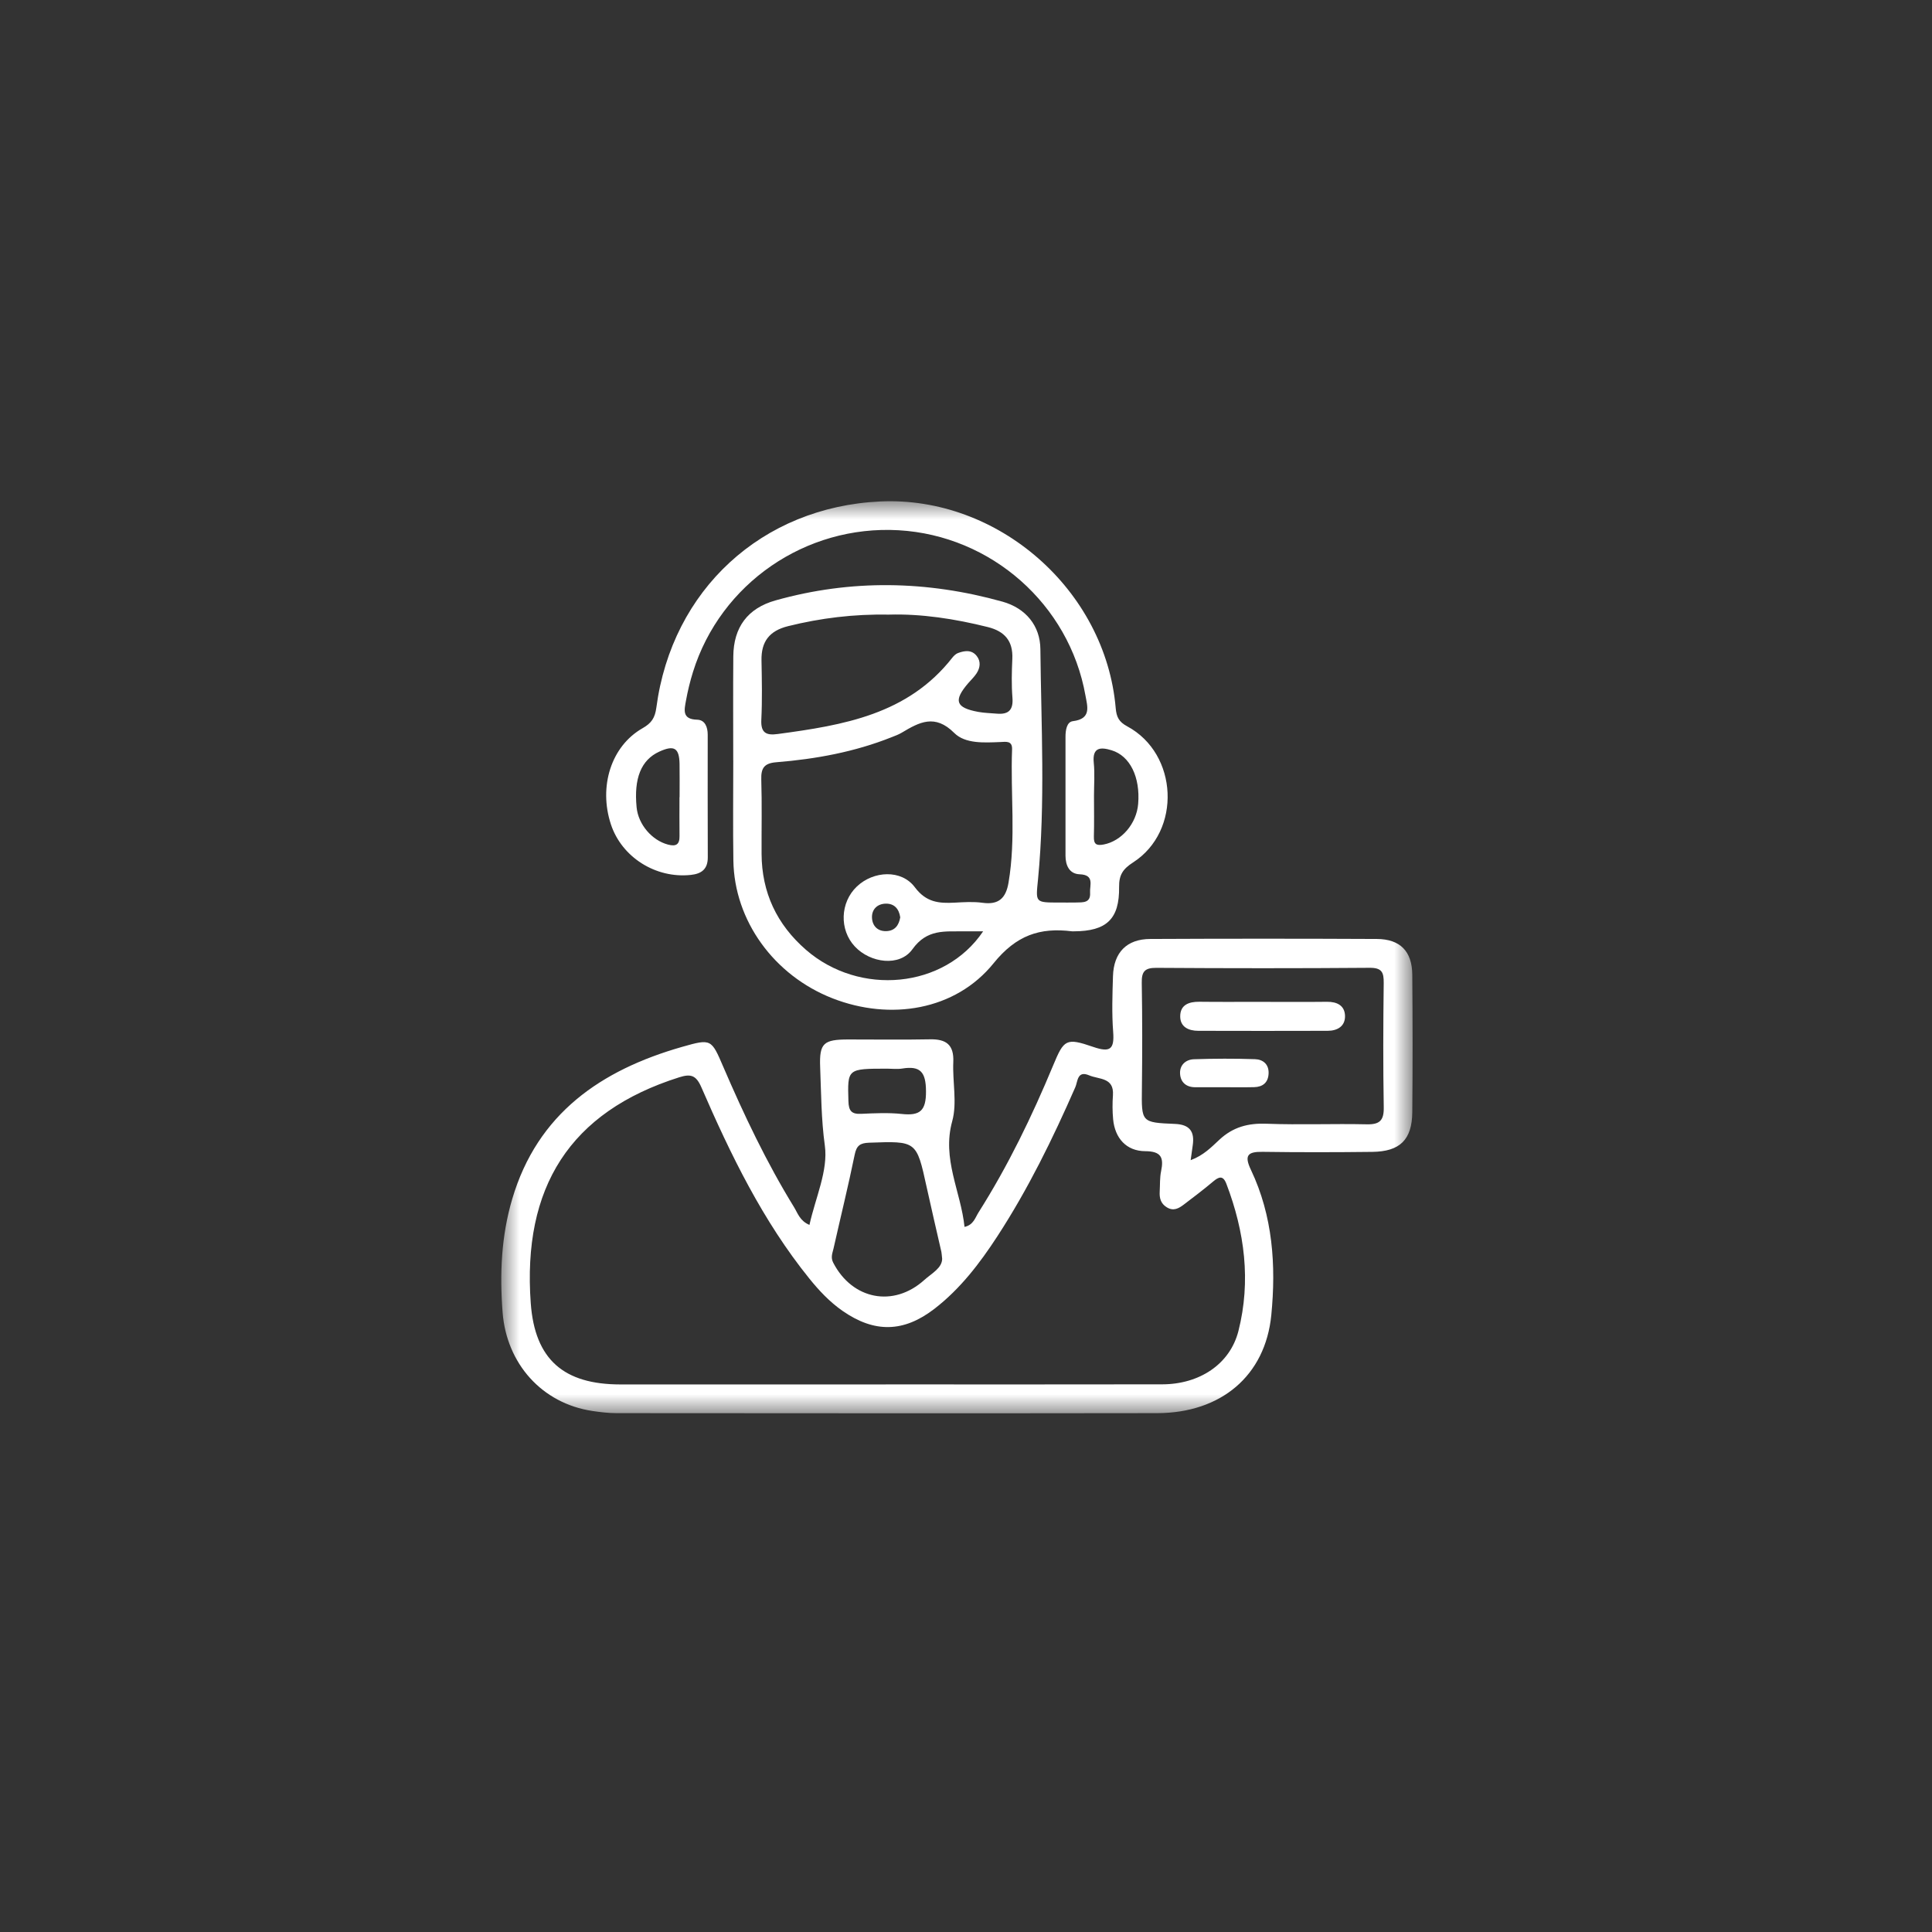 <svg width="106" height="106" viewBox="0 0 106 106" fill="none" xmlns="http://www.w3.org/2000/svg">
<rect x="0" y="0" width="106" height="106" fill="#333333" stroke="none"/>
<mask id="mask0_503_13201" style="mask-type:luminance" maskUnits="userSpaceOnUse" x="27" y="27" width="51" height="51">
<path d="M77.5 27.5H27.5V77.543H77.5V27.5Z" fill="white"/>
</mask>
<g mask="url(#mask0_503_13201)">
<path d="M44.411 67.206C44.735 65.724 45.445 64.226 45.255 62.854C45.055 61.405 45.055 59.976 44.998 58.541C44.947 57.228 45.192 57.033 46.535 57.031C48.029 57.029 49.525 57.053 51.019 57.023C51.906 57.004 52.346 57.314 52.303 58.268C52.254 59.352 52.523 60.506 52.244 61.515C51.669 63.592 52.717 65.367 52.919 67.314C53.412 67.208 53.506 66.804 53.693 66.511C55.312 63.955 56.622 61.242 57.782 58.453C58.373 57.033 58.483 56.923 59.977 57.438C60.913 57.76 61.147 57.569 61.074 56.611C60.996 55.598 61.033 54.573 61.064 53.556C61.104 52.257 61.818 51.523 63.106 51.517C67.25 51.497 71.393 51.497 75.537 51.517C76.823 51.523 77.475 52.192 77.486 53.482C77.506 55.995 77.51 58.508 77.486 61.022C77.471 62.534 76.809 63.182 75.288 63.198C73.285 63.221 71.279 63.225 69.276 63.196C68.458 63.184 68.252 63.384 68.632 64.183C69.834 66.712 70.016 69.423 69.751 72.148C69.424 75.483 66.989 77.529 63.479 77.533C53.596 77.548 43.71 77.54 33.827 77.533C33.388 77.533 32.946 77.48 32.51 77.415C29.728 77.003 27.797 74.808 27.577 72.022C27.41 69.898 27.502 67.813 28.105 65.777C29.493 61.093 32.975 58.706 37.428 57.436C39.026 56.98 39.028 57.008 39.682 58.529C40.822 61.176 42.057 63.779 43.569 66.237C43.769 66.564 43.883 66.984 44.413 67.206H44.411ZM48.596 75.956C53.655 75.956 58.712 75.962 63.77 75.952C65.796 75.948 67.482 74.857 67.947 73.025C68.642 70.285 68.289 67.579 67.286 64.951C67.103 64.47 66.871 64.56 66.549 64.833C66.031 65.271 65.489 65.679 64.948 66.091C64.671 66.301 64.386 66.464 64.021 66.242C63.679 66.034 63.607 65.73 63.628 65.371C63.65 64.998 63.628 64.617 63.705 64.254C63.86 63.506 63.707 63.164 62.829 63.16C61.799 63.154 61.17 62.446 61.072 61.409C61.031 60.971 61.031 60.524 61.062 60.086C61.129 59.104 60.297 59.23 59.759 59C59.097 58.716 59.133 59.342 58.999 59.646C57.76 62.473 56.408 65.239 54.721 67.829C53.755 69.313 52.686 70.713 51.268 71.808C49.582 73.108 47.978 73.143 46.221 71.918C45.518 71.427 44.939 70.811 44.405 70.149C41.845 66.979 40.086 63.351 38.478 59.648C38.188 58.983 37.891 58.91 37.267 59.106C31.256 61.005 28.656 65.153 29.12 71.504C29.347 74.604 30.942 75.956 34.035 75.958C38.89 75.958 43.745 75.958 48.598 75.958L48.596 75.956ZM65.326 63.653C66.035 63.39 66.467 62.935 66.903 62.53C67.653 61.833 68.481 61.615 69.492 61.654C71.322 61.723 73.159 61.645 74.989 61.686C75.7 61.702 75.933 61.472 75.92 60.755C75.882 58.482 75.89 56.205 75.918 53.933C75.924 53.35 75.82 53.095 75.15 53.099C71.247 53.13 67.343 53.127 63.44 53.101C62.802 53.097 62.633 53.311 62.643 53.92C62.676 55.853 62.674 57.787 62.651 59.719C62.629 61.57 62.609 61.588 64.461 61.664C65.273 61.696 65.55 62.081 65.44 62.838C65.405 63.07 65.374 63.302 65.326 63.653ZM51.69 69.046C51.665 68.818 51.663 68.749 51.649 68.683C51.38 67.497 51.099 66.313 50.84 65.125C50.285 62.587 50.289 62.601 47.681 62.695C47.185 62.713 46.994 62.856 46.892 63.355C46.539 65.076 46.117 66.784 45.732 68.498C45.675 68.749 45.563 68.983 45.714 69.276C46.757 71.302 49.02 71.755 50.715 70.224C51.119 69.859 51.698 69.574 51.692 69.046H51.69ZM48.683 58.633C46.474 58.633 46.498 58.633 46.549 60.418C46.564 60.95 46.721 61.136 47.248 61.111C47.992 61.077 48.745 61.04 49.482 61.119C50.475 61.225 50.813 60.944 50.805 59.87C50.799 58.82 50.499 58.462 49.495 58.627C49.232 58.669 48.954 58.633 48.683 58.633Z" fill="white"/>
<path d="M40.229 41.717C40.229 39.816 40.217 37.914 40.233 36.01C40.247 34.418 41.018 33.373 42.544 32.943C46.696 31.775 50.854 31.854 54.994 33.008C56.284 33.367 57.069 34.337 57.081 35.611C57.124 39.818 57.356 44.031 56.953 48.229C56.828 49.524 56.763 49.518 58.123 49.518C58.428 49.518 58.734 49.522 59.04 49.516C59.413 49.507 59.847 49.55 59.808 48.977C59.78 48.568 60.067 47.999 59.236 47.968C58.671 47.948 58.459 47.479 58.459 46.947C58.455 44.773 58.455 42.6 58.459 40.425C58.459 40.077 58.522 39.608 58.865 39.567C59.9 39.441 59.66 38.752 59.553 38.154C58.663 33.157 54.385 29.384 49.301 29.092C44.2 28.801 39.536 32.011 38.022 36.864C37.861 37.38 37.732 37.91 37.636 38.442C37.547 38.937 37.404 39.467 38.25 39.487C38.684 39.498 38.829 39.895 38.829 40.313C38.829 42.555 38.823 44.797 38.833 47.039C38.835 47.681 38.496 47.94 37.901 48.003C35.977 48.209 34.112 47.033 33.517 45.227C32.834 43.148 33.533 40.935 35.254 39.954C35.745 39.675 35.936 39.39 36.012 38.817C36.866 32.352 41.811 27.817 48.288 27.513C54.758 27.209 60.654 32.366 61.213 38.845C61.255 39.339 61.388 39.606 61.844 39.85C64.647 41.354 64.841 45.598 62.166 47.318C61.602 47.681 61.392 48.009 61.4 48.664C61.423 50.427 60.711 51.091 58.922 51.097C58.887 51.097 58.852 51.101 58.82 51.097C57.057 50.877 55.76 51.307 54.513 52.85C52.418 55.441 48.845 56.013 45.673 54.772C42.465 53.517 40.288 50.512 40.237 47.218C40.209 45.384 40.231 43.55 40.231 41.715C40.231 41.715 40.229 41.715 40.227 41.715L40.229 41.717ZM53.94 51.099C53.492 51.099 53.192 51.095 52.895 51.099C51.849 51.114 50.867 50.955 50.061 52.08C49.36 53.06 47.748 52.836 46.902 51.931C46.04 51.01 46.093 49.509 47.016 48.635C47.925 47.775 49.456 47.691 50.194 48.68C50.818 49.516 51.523 49.569 52.381 49.524C52.889 49.497 53.406 49.462 53.906 49.532C54.798 49.656 55.192 49.273 55.334 48.421C55.746 45.991 55.434 43.548 55.528 41.112C55.546 40.623 55.181 40.7 54.89 40.712C53.997 40.747 52.958 40.816 52.354 40.213C51.292 39.153 50.437 39.624 49.474 40.199C49.301 40.303 49.108 40.372 48.918 40.447C46.886 41.257 44.758 41.646 42.591 41.821C41.927 41.874 41.749 42.143 41.768 42.771C41.809 44.126 41.778 45.486 41.784 46.843C41.794 48.969 42.62 50.72 44.22 52.112C47.155 54.664 51.812 54.25 53.938 51.101L53.94 51.099ZM48.785 33.721C46.829 33.687 45.025 33.911 43.235 34.355C42.206 34.612 41.76 35.205 41.78 36.236C41.8 37.321 41.823 38.409 41.77 39.493C41.735 40.215 42.043 40.358 42.671 40.272C46.266 39.789 49.813 39.204 52.252 36.081C52.334 35.978 52.444 35.872 52.562 35.829C52.927 35.694 53.312 35.639 53.588 35.99C53.822 36.287 53.781 36.634 53.581 36.942C53.453 37.139 53.276 37.304 53.121 37.484C52.299 38.442 52.432 38.831 53.677 39.059C54.01 39.12 54.352 39.125 54.69 39.155C55.33 39.21 55.603 38.958 55.548 38.279C55.491 37.572 55.51 36.854 55.542 36.143C55.585 35.166 55.118 34.634 54.197 34.404C52.381 33.95 50.544 33.67 48.785 33.721ZM60.022 43.672C60.022 44.414 60.037 45.158 60.016 45.9C60.006 46.313 60.145 46.411 60.554 46.334C61.526 46.148 62.356 45.203 62.446 44.104C62.566 42.643 62.004 41.475 60.99 41.165C60.418 40.99 59.918 40.969 60.01 41.852C60.071 42.453 60.022 43.067 60.022 43.674V43.672ZM37.282 43.737C37.282 43.737 37.284 43.737 37.286 43.737C37.286 43.128 37.294 42.52 37.284 41.911C37.267 41.03 36.984 40.865 36.165 41.242C35.176 41.697 34.771 42.702 34.928 44.298C35.021 45.239 35.771 46.108 36.654 46.34C37.098 46.456 37.29 46.33 37.282 45.865C37.272 45.156 37.28 44.444 37.28 43.735L37.282 43.737ZM49.393 50.335C49.324 49.854 49.059 49.569 48.596 49.579C48.133 49.589 47.825 49.893 47.842 50.347C47.858 50.785 48.137 51.099 48.622 51.087C49.103 51.075 49.318 50.759 49.391 50.335H49.393Z" fill="white"/>
<path d="M69.251 54.968C70.436 54.968 71.62 54.978 72.804 54.964C73.356 54.958 73.778 55.166 73.795 55.733C73.809 56.301 73.385 56.554 72.845 56.556C70.476 56.564 68.11 56.562 65.742 56.556C65.212 56.556 64.755 56.344 64.753 55.771C64.749 55.135 65.22 54.956 65.805 54.962C66.954 54.976 68.104 54.966 69.255 54.966L69.251 54.968Z" fill="white"/>
<path d="M67.081 59.651C66.571 59.651 66.064 59.655 65.554 59.651C65.069 59.645 64.771 59.366 64.745 58.913C64.716 58.438 65.053 58.133 65.501 58.116C66.618 58.078 67.739 58.075 68.856 58.112C69.298 58.127 69.626 58.392 69.602 58.903C69.578 59.394 69.286 59.635 68.813 59.647C68.236 59.661 67.659 59.651 67.083 59.651H67.081Z" fill="white"/>
</g>
</svg>
